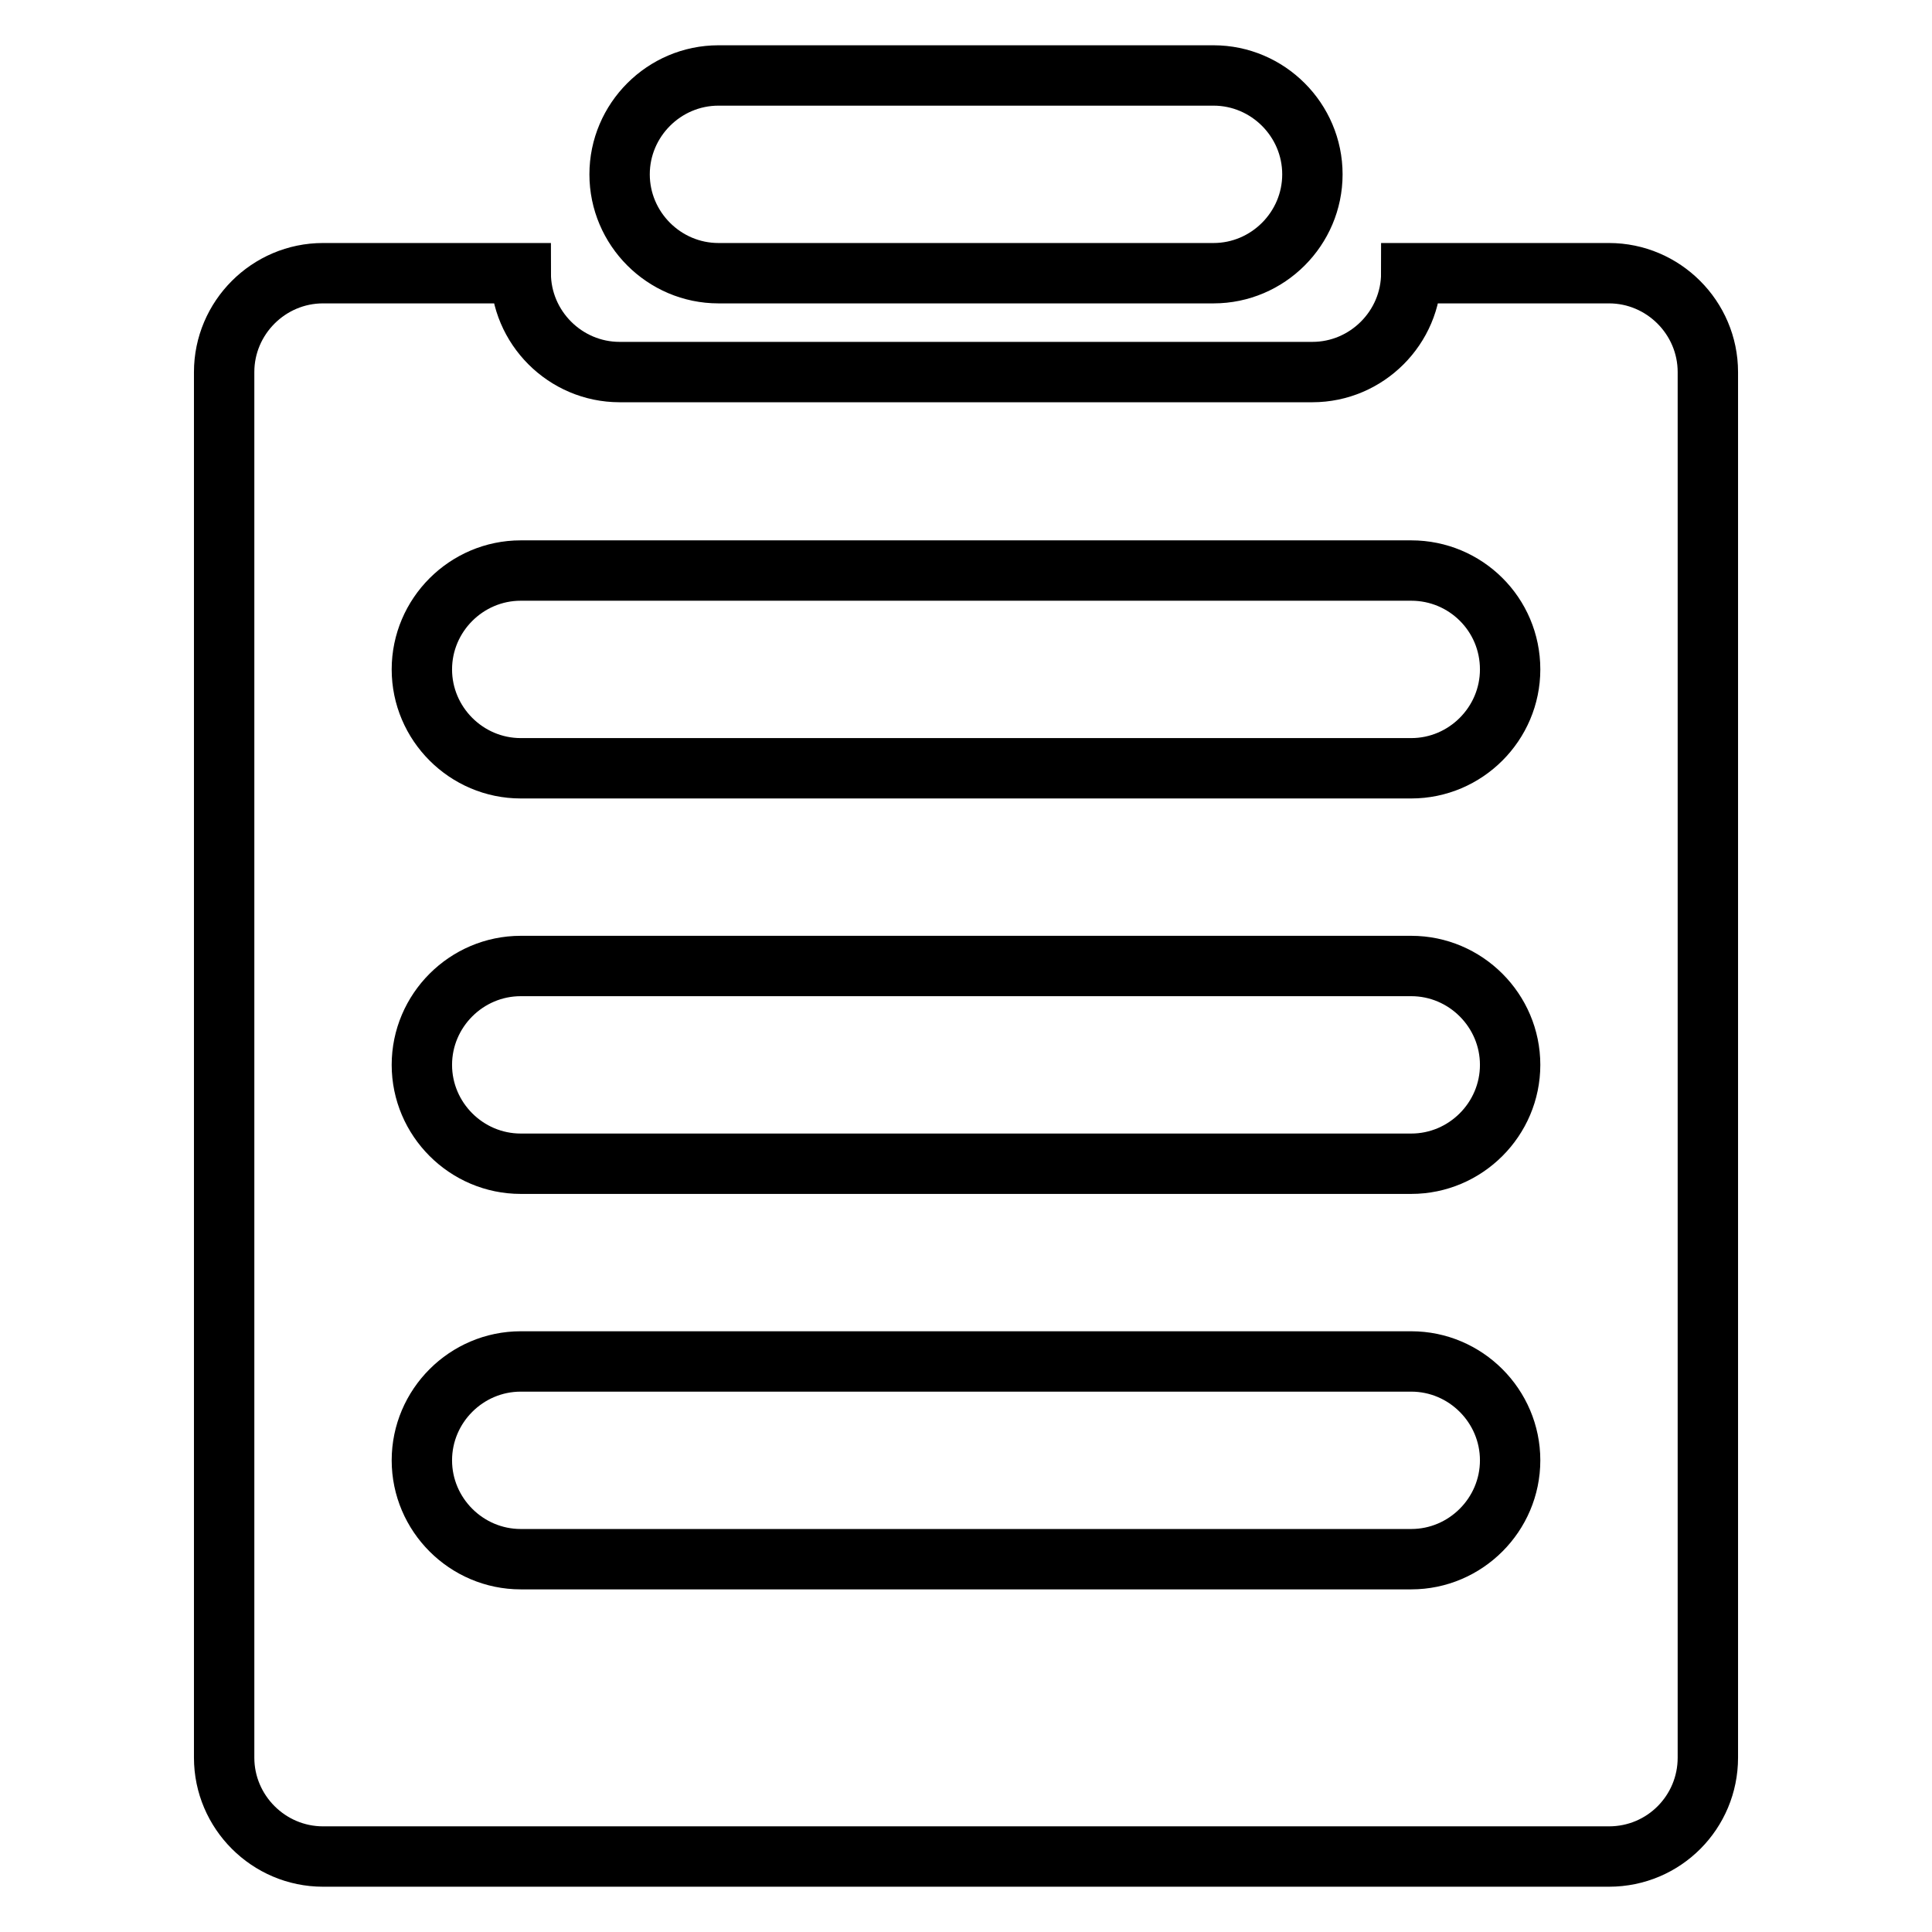 <?xml version="1.0" encoding="utf-8"?>
<!-- Svg Vector Icons : http://www.onlinewebfonts.com/icon -->
<!DOCTYPE svg PUBLIC "-//W3C//DTD SVG 1.1//EN" "http://www.w3.org/Graphics/SVG/1.1/DTD/svg11.dtd">
<svg version="1.1" xmlns="http://www.w3.org/2000/svg" xmlns:xlink="http://www.w3.org/1999/xlink" x="0px" y="0px" viewBox="0 0 256 256" enable-background="new 0 0 256 256" xml:space="preserve">
<g> <path stroke-width="8" fill-opacity="0" stroke="#000000"  d="M213.2,246H42.8c-7.2,0-13.1-5.9-13.1-13.1V49.3c0-7.2,5.9-13.1,13.1-13.1H69c0,7.2,5.9,13.1,13.1,13.1 h91.8c7.2,0,13.1-5.9,13.1-13.1h26.2c7.2,0,13.1,5.9,13.1,13.1v183.6C226.3,240.1,220.5,246,213.2,246z M187,75.6H69 c-7.2,0-13.1,5.9-13.1,13.1c0,7.2,5.9,13.1,13.1,13.1h118c7.2,0,13.1-5.9,13.1-13.1C200.1,81.4,194.2,75.6,187,75.6z M187,128H69 c-7.2,0-13.1,5.9-13.1,13.1c0,7.2,5.9,13.1,13.1,13.1h118c7.2,0,13.1-5.9,13.1-13.1C200.1,133.9,194.2,128,187,128z M187,180.4H69 c-7.2,0-13.1,5.9-13.1,13.1c0,7.2,5.9,13.1,13.1,13.1h118c7.2,0,13.1-5.9,13.1-13.1C200.1,186.3,194.2,180.4,187,180.4z  M160.8,36.2H95.2c-7.2,0-13.1-5.9-13.1-13.1C82.1,15.9,88,10,95.2,10h65.6c7.2,0,13.1,5.9,13.1,13.1 C173.9,30.3,168,36.2,160.8,36.2z"/></g>
</svg>